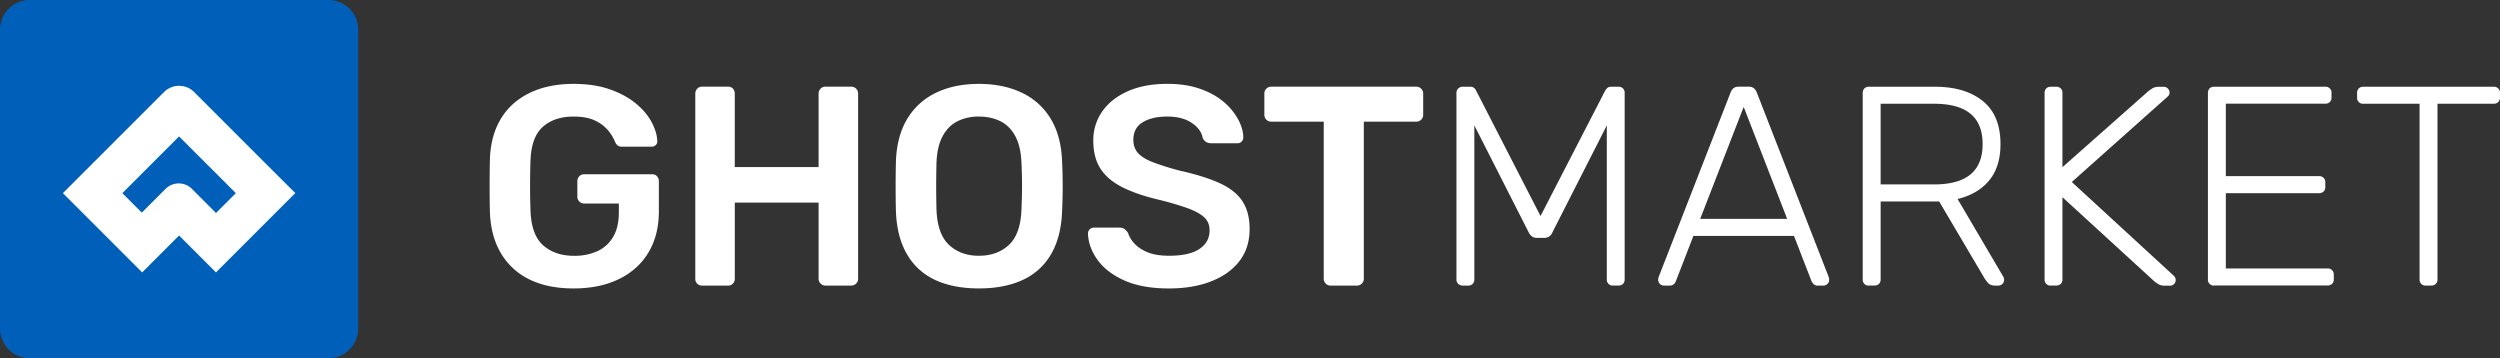 <svg xmlns="http://www.w3.org/2000/svg" viewBox="0 0 3000 429.88"><rect x="0" y="0" width="3000" height="429.88" fill="#333333" stroke="none"/><defs><style>.cls-1{fill:#fff;}.cls-2{fill:#0060b9;}</style></defs><g id="Layer_2" data-name="Layer 2"><g id="Layer_1-2" data-name="Layer 1"><path class="cls-1" d="M688.45,346.13q-31.35,0-53.35-10.93A79.92,79.92,0,0,1,601,303.67q-12.12-20.6-13.11-49.26c-.24-9.77-.33-20.28-.33-31.53s.12-21.88.33-31.89q1-28.29,13.11-48.4t34.44-31q22.34-10.94,53-10.93,24.87,0,43.64,6.66t31.21,17.06q12.44,10.4,18.74,22.32c4.2,8,6.42,15.34,6.66,22.18A5.85,5.85,0,0,1,787,174a7.4,7.4,0,0,1-5.45,2H746.39a8,8,0,0,1-5.12-1.36,12.2,12.2,0,0,1-3.08-4.09,50.45,50.45,0,0,0-8.53-14.15A45.72,45.72,0,0,0,714,144.66q-9.9-4.75-25.58-4.77-23.17,0-37,12.29t-14.83,40.56q-1,29.67,0,60,1,29,15.16,41.6T689.07,307a66.14,66.14,0,0,0,27.45-5.45,42.1,42.1,0,0,0,19.1-17.05q7-11.59,7-29.67V244.22H701a7.93,7.93,0,0,1-5.81-2.39,8.29,8.29,0,0,1-2.37-6.13V217.64a8.34,8.34,0,0,1,2.37-6.13,7.9,7.9,0,0,1,5.81-2.4h81.47a7.67,7.67,0,0,1,5.95,2.4,8.67,8.67,0,0,1,2.22,6.13v35.79q0,28.65-12.43,49.44t-35.47,32Q719.83,346.1,688.45,346.13Z"/><path class="cls-1" d="M842.55,342.72a8.21,8.21,0,0,1-5.8-2.22,7.73,7.73,0,0,1-2.4-6v-222a8.24,8.24,0,0,1,2.4-6.12,7.88,7.88,0,0,1,5.8-2.4h31a7.67,7.67,0,0,1,5.95,2.4,8.64,8.64,0,0,1,2.22,6.12v88H982.32v-88a8.24,8.24,0,0,1,2.4-6.12,7.9,7.9,0,0,1,5.81-2.4h30.67a8.2,8.2,0,0,1,8.52,8.52v222a7.89,7.89,0,0,1-2.39,5.81,8.29,8.29,0,0,1-6.13,2.39H990.53a8.18,8.18,0,0,1-8.21-8.2V243.16H881.75v91.36a8.24,8.24,0,0,1-2.22,5.81,7.7,7.7,0,0,1-5.95,2.39Z"/><path class="cls-1" d="M1174.62,346.11q-30.33,0-52.17-10.06a75.13,75.13,0,0,1-34.08-31q-12.3-21-13.29-52.34c-.24-9.77-.32-19.43-.32-29s.11-19.3.32-29.31q1-31,13.65-51.81a80.31,80.31,0,0,1,34.61-31.35q22-10.57,51.31-10.57t51.48,10.57a80,80,0,0,1,34.76,31.35q12.61,20.79,13.65,51.81.66,15,.68,29.31c0,9.54-.24,19.22-.68,29q-1,31.35-13.29,52.34a74.86,74.86,0,0,1-34.26,31Q1204.93,346.13,1174.62,346.11Zm0-39.19q22.16,0,36.15-13.12t15-42.78q.66-15,.68-27.8t-.68-27.45c-.48-13.17-2.9-23.92-7.34-32.21s-10.4-14.33-17.92-18.06-16.13-5.62-25.9-5.62A56.43,56.43,0,0,0,1149,145.5q-11.24,5.64-17.91,18.06t-7.32,32.21q-.35,14.65-.35,27.45t.35,27.8q1,29.67,15,42.78T1174.62,306.92Z"/><path class="cls-1" d="M1402.71,346.14q-31.71,0-53-9.38t-32.39-24.54q-11.1-15.15-11.75-31.89a7,7,0,0,1,7.16-7.17h30.35c3,0,5.18.63,6.66,1.87a19.16,19.16,0,0,1,3.91,4.59,34.43,34.43,0,0,0,7.84,12.79c3.85,4.2,9.15,7.67,15.84,10.39s15.16,4.09,25.41,4.09q24.55,0,36.65-8.18c8.05-5.44,12.11-12.84,12.11-22.14,0-6.6-2.16-11.87-6.49-15.87s-11-7.61-20-10.92a354.24,354.24,0,0,0-35.65-10.4q-25.58-6.12-42.78-14.83t-25.9-22c-5.81-8.85-8.71-20.13-8.71-33.75a59.63,59.63,0,0,1,10.75-35.11q10.74-15.33,30.7-24.22t47.55-8.85q22.15,0,39.2,6t28.3,15.69a74.41,74.41,0,0,1,17.23,20.78c4,7.41,6.07,14.6,6.31,21.65a7.43,7.43,0,0,1-1.87,4.94,6.55,6.55,0,0,1-5.3,2.22h-31.7a11.82,11.82,0,0,1-5.45-1.36,10,10,0,0,1-4.44-5.12q-2-10.58-13.3-18.06t-29-7.49q-18.43,0-29.67,6.81t-11.25,21.14c0,6.36,1.87,11.66,5.63,15.86s9.77,7.91,18.06,11.08A331.19,331.19,0,0,0,1416.65,205q28.95,6.48,47.4,15T1491,241.6q8.54,13.16,8.53,33.25,0,22.51-12.11,38.34t-33.93,24.37Q1431.67,346.17,1402.71,346.14Z"/><path class="cls-1" d="M1596.69,342.72a8.16,8.16,0,0,1-8.2-8.2V146h-63.07a8.19,8.19,0,0,1-8.2-8.2V112.56a8.24,8.24,0,0,1,2.4-6.12,7.88,7.88,0,0,1,5.8-2.4H1699.3a8.21,8.21,0,0,1,8.53,8.52v25.23a7.88,7.88,0,0,1-2.4,5.8,8.3,8.3,0,0,1-6.13,2.4h-62.73V334.52a7.9,7.9,0,0,1-2.4,5.81,8.29,8.29,0,0,1-6.13,2.39Z"/><path class="cls-1" d="M1755.58,342.71a8,8,0,0,1-5.62-2,7,7,0,0,1-2.22-5.45V111.9a7.51,7.51,0,0,1,2.22-5.8,7.92,7.92,0,0,1,5.62-2h8.53a6.92,6.92,0,0,1,5.12,1.72,8.76,8.76,0,0,1,2,2.72l77.39,150.7,77.71-150.7a23.5,23.5,0,0,1,2.22-2.72c1-1.13,2.67-1.72,5-1.72h8.2a7.12,7.12,0,0,1,7.84,7.85V335.22a7.37,7.37,0,0,1-2,5.45,7.82,7.82,0,0,1-5.8,2h-6.13a7,7,0,0,1-7.49-7.49V150.45L1863,278.64a10.74,10.74,0,0,1-3.94,5.12,11.51,11.51,0,0,1-6.63,1.72h-7.52a10.84,10.84,0,0,1-6.49-1.72,13.24,13.24,0,0,1-4.08-5.12L1769.2,150.45V335.22a7,7,0,0,1-7.49,7.49Z"/><path class="cls-1" d="M1996.61,342.72a7,7,0,0,1-6.81-6.8,12.56,12.56,0,0,1,.68-3.77l86.25-221.27a11.92,11.92,0,0,1,3.58-5.13,10.27,10.27,0,0,1,6.3-1.71h11.61a10.1,10.1,0,0,1,6.31,1.71,12,12,0,0,1,3.58,5.13l86.24,221.27a12.1,12.1,0,0,1,.68,3.77,7,7,0,0,1-6.81,6.8h-6.81a6.64,6.64,0,0,1-5.12-1.86,15.86,15.86,0,0,1-2.37-3.23l-21.14-54.53h-120.7l-21.14,54.53a7.89,7.89,0,0,1-2.22,3.23,7.16,7.16,0,0,1-5.27,1.86Zm43.64-80.11h104.33l-52.16-134.32Z"/><path class="cls-1" d="M2242.76,342.71a7,7,0,0,1-7.49-7.49V111.9a7.87,7.87,0,0,1,2-5.8,7.37,7.37,0,0,1,5.45-2h79.43q35.79,0,57.11,17.06t21.32,51.81q0,27.27-13.65,43.64t-37.84,22.17L2404,332.14a8.53,8.53,0,0,1,1,3.76,7,7,0,0,1-6.81,6.81h-4.09c-3.64,0-6.36-1-8.17-2.9a35.65,35.65,0,0,1-4.76-6.31L2327,241.78h-70.23v93.41a7.36,7.36,0,0,1-2,5.45,7.84,7.84,0,0,1-5.8,2h-6.19Zm14-121.39h63.77q29.67,0,44.15-12.11t14.47-36.32q0-24.21-14.47-36.3t-44.15-12.11h-63.77Z"/><path class="cls-1" d="M2461,342.71a7,7,0,0,1-7.49-7.49V111.9a7.87,7.87,0,0,1,2-5.8,7.37,7.37,0,0,1,5.45-2h6.12a7.12,7.12,0,0,1,7.85,7.85v88.64l103.3-91.37c.91-.68,2.4-1.71,4.44-3.07s4.88-2,8.52-2h5.45a7,7,0,0,1,6.81,6.81,6,6,0,0,1-1.72,4.44l-115.58,103,122.75,112.86a6.81,6.81,0,0,1-4.77,11.58h-5.8q-5.46,0-8.53-2t-4.44-3.08L2474.93,236.66v98.53a7.36,7.36,0,0,1-2,5.45,7.85,7.85,0,0,1-5.81,2H2461Z"/><path class="cls-1" d="M2657,342.69a7,7,0,0,1-7.49-7.49V111.88a7.89,7.89,0,0,1,2-5.8,7.4,7.4,0,0,1,5.45-2h133a7.11,7.11,0,0,1,7.85,7.84V117a7.35,7.35,0,0,1-2,5.44,7.87,7.87,0,0,1-5.81,2H2671v86.95h111.5a7.11,7.11,0,0,1,7.85,7.85v5.12a7.33,7.33,0,0,1-2,5.44,7.83,7.83,0,0,1-5.81,2H2671v90.36H2792.7a7.11,7.11,0,0,1,7.84,7.84v5.12a7.36,7.36,0,0,1-2,5.45,7.84,7.84,0,0,1-5.8,2H2657Z"/><path class="cls-1" d="M2911,342.71a7,7,0,0,1-7.49-7.49V124.51H2836a7,7,0,0,1-7.49-7.49V111.9a7.87,7.87,0,0,1,2-5.8,7.37,7.37,0,0,1,5.45-2h156.14a7.12,7.12,0,0,1,7.85,7.85V117a7.36,7.36,0,0,1-2,5.45,7.85,7.85,0,0,1-5.81,2H2925V335.22a7.37,7.37,0,0,1-2,5.45,7.87,7.87,0,0,1-5.81,2Z"/><path class="cls-2" d="M394.12,429.88H35.77A35.77,35.77,0,0,1,0,394.12V35.76A35.77,35.77,0,0,1,35.77,0H394.12a35.77,35.77,0,0,1,35.76,35.76V394.09A35.77,35.77,0,0,1,394.12,429.88Z"/><path class="cls-1" d="M318.64,196.1h0l-85.77-85.77a25.59,25.59,0,0,0-35.94,0l-88.88,88.88h0L75.48,231.77l59,59h0l36.12,36.12,44.29-44.29,44.29,44.29.95-.95,94.23-94.24Zm-120,30.55h0l-28.48,28.48-23.36-23.36,68.07-68.06L283,231.77l-23.8,23.81-28.93-28.93A22.34,22.34,0,0,0,198.67,226.65Z"/></g></g></svg>